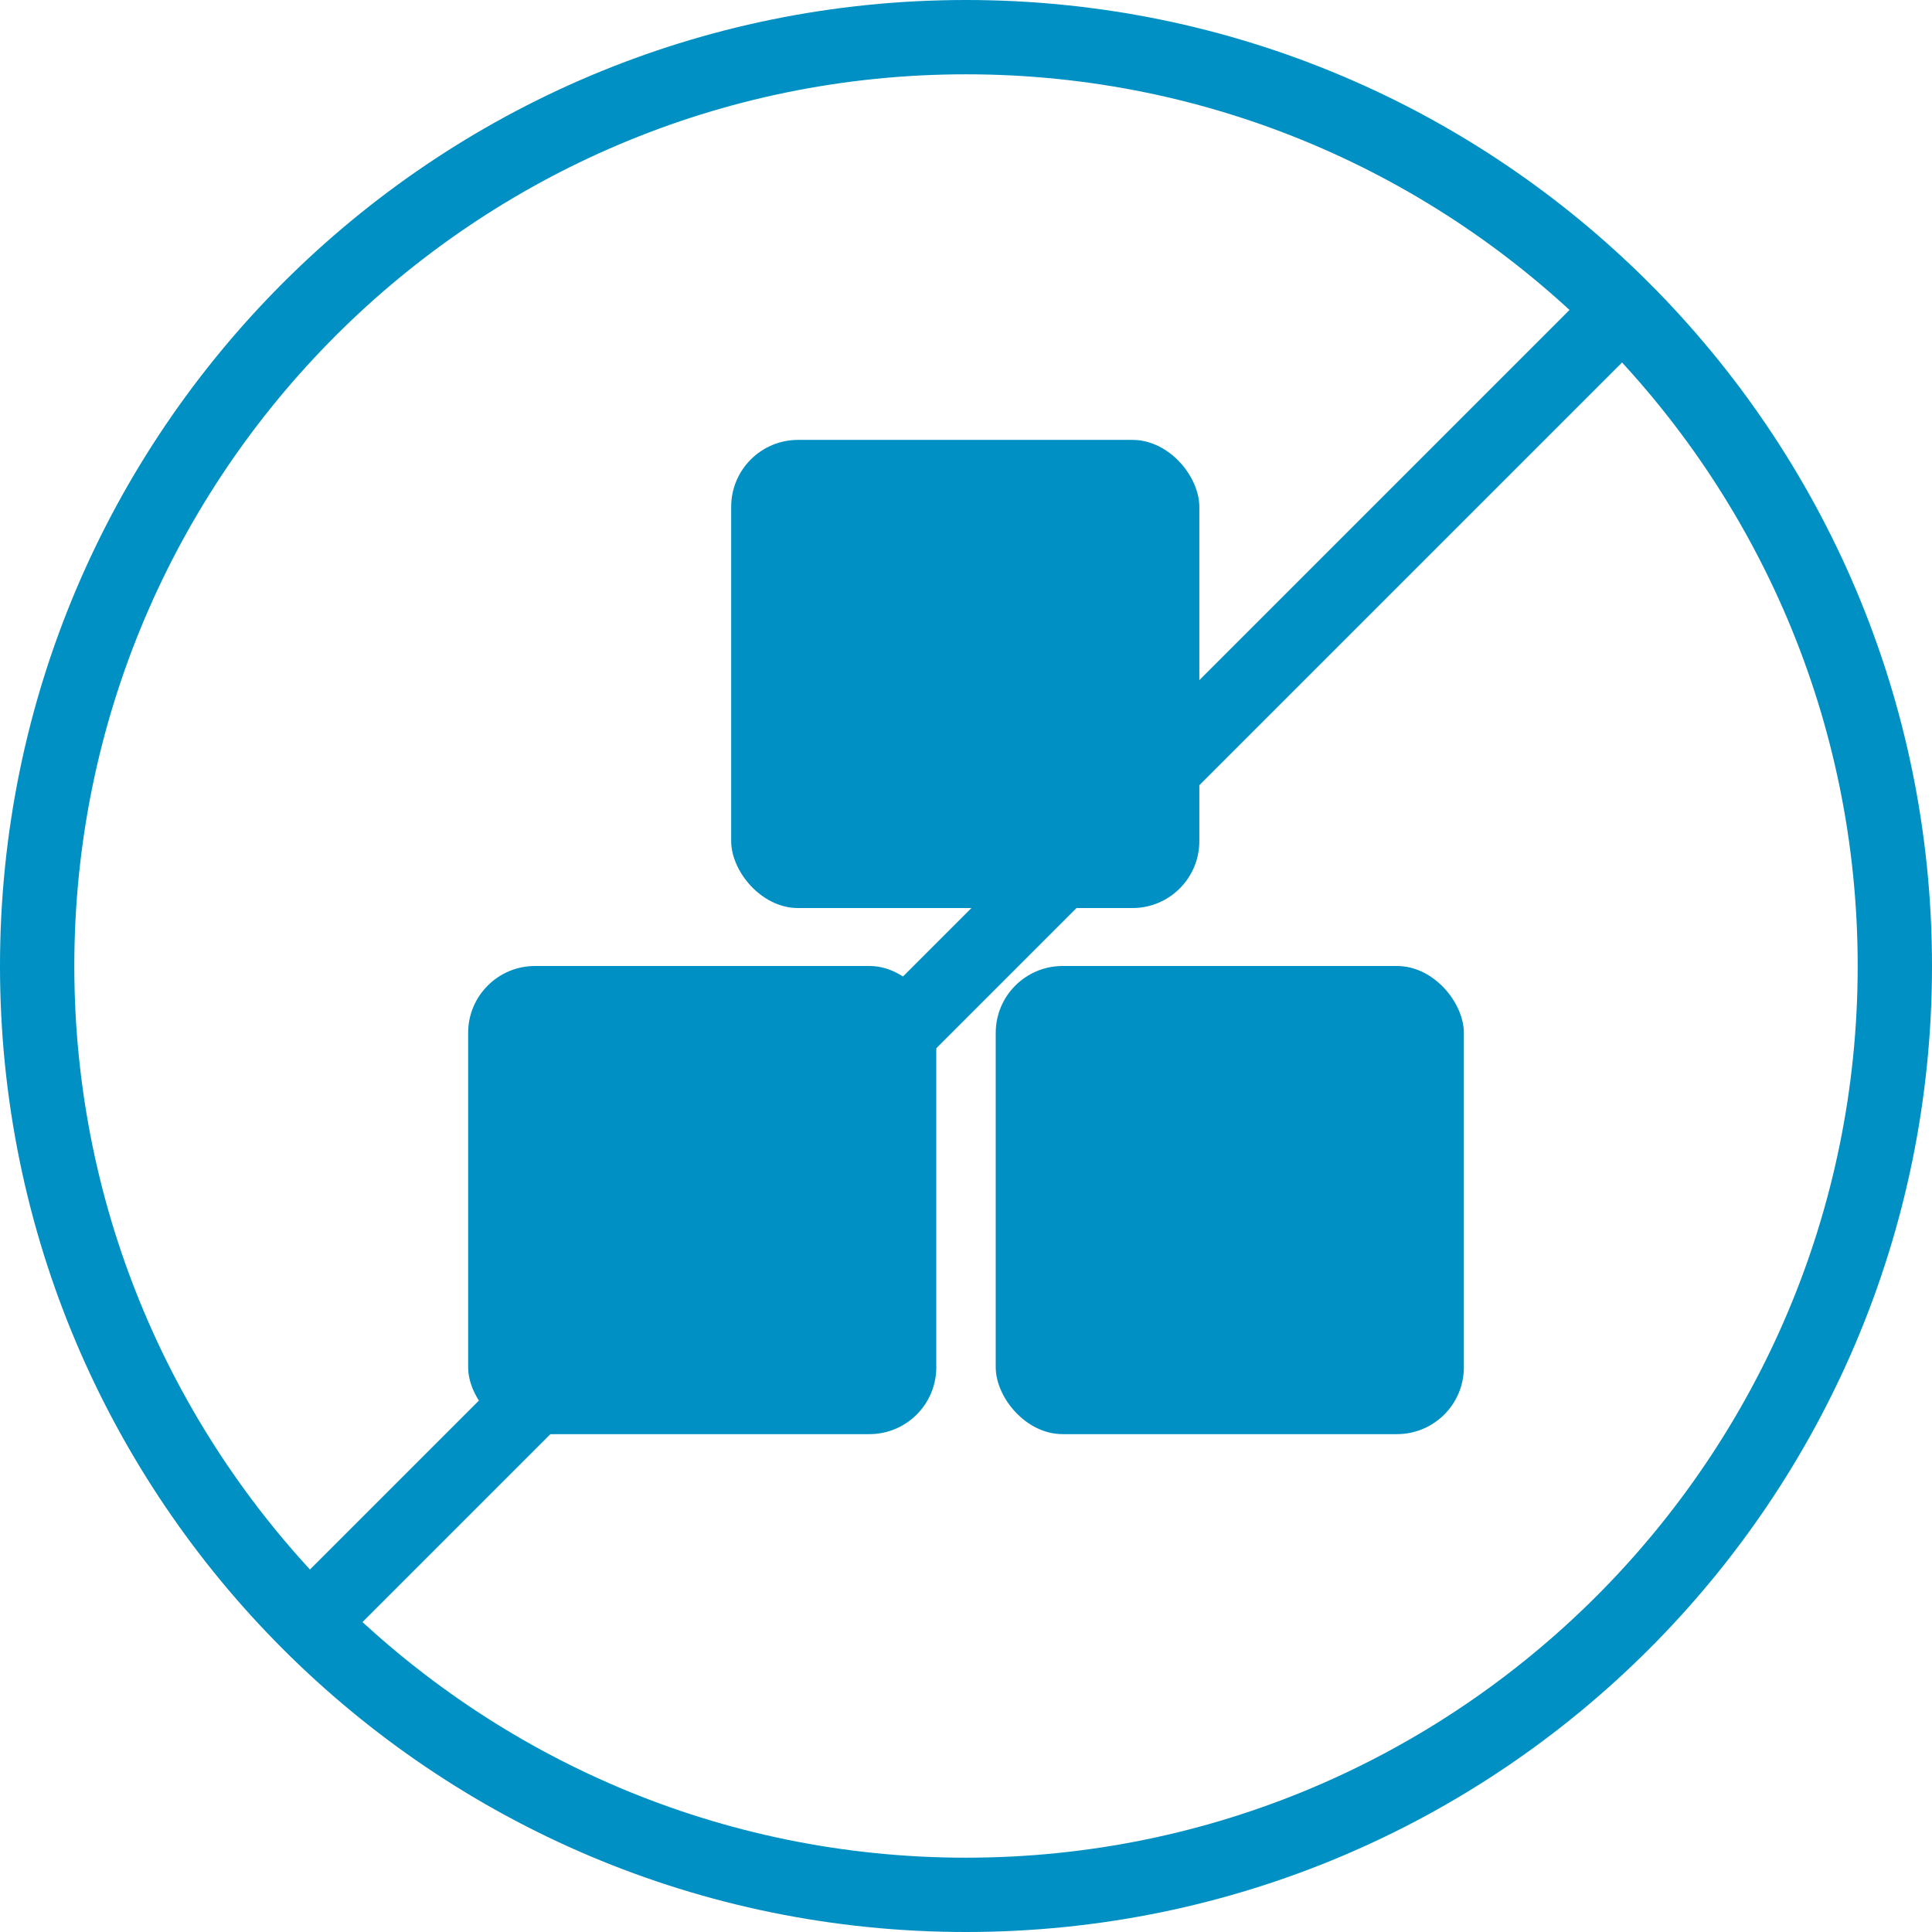 <?xml version="1.0" encoding="UTF-8"?>
<svg id="Ebene_1" data-name="Ebene 1" xmlns="http://www.w3.org/2000/svg" width="130" height="130" version="1.1" viewBox="0 0 130 130">
  <defs>
    <style>
      .cls-1 {
        fill: none;
        stroke: #0090c3;
        stroke-miterlimit: 10;
        stroke-width: 5px;
      }

      .cls-2 {
        fill: #0090c3;
        stroke-width: 0px;
      }
    </style>
  </defs>
  <rect class="cls-2" x="49.2" y="29.6" width="31.5" height="31.5" rx="4.5" ry="4.5"/>
  <rect class="cls-2" x="67" y="65" width="31.5" height="31.5" rx="4.5" ry="4.5"/>
  <rect class="cls-2" x="31.5" y="65" width="31.5" height="31.5" rx="4.5" ry="4.5"/>
  <path class="cls-2" d="M65,5c33.1,0,60,26.9,60,60s-26.9,60-60,60S5,98.1,5,65,31.9,5,65,5M65,0C29.1,0,0,29.1,0,65s29.1,65,65,65,65-29.1,65-65S100.9,0,65,0h0Z"/>
  <line class="cls-1" x1="20.3" y1="109.7" x2="109.7" y2="20.3"/>
</svg>